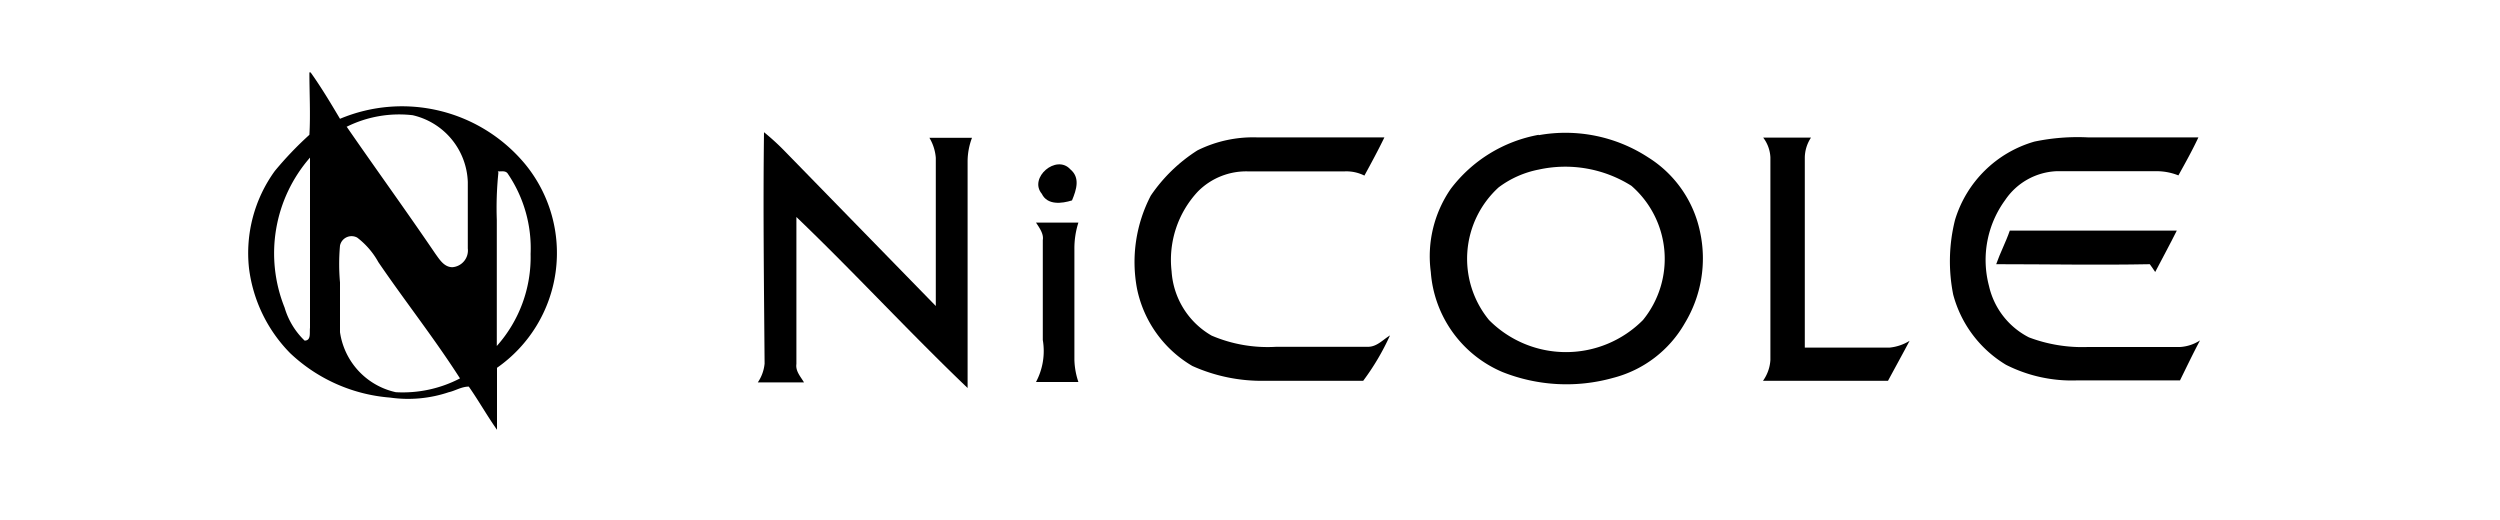<svg id="Layer_1" data-name="Layer 1" xmlns="http://www.w3.org/2000/svg" viewBox="0 0 125 26"><defs><style>.cls-1{fill:none;}</style></defs><title>svglogo_black</title><path id="_Compound_Path_" data-name="&lt;Compound Path&gt;" d="M15.53,3.62c.53.74,1,1.53,1.47,2.32a8,8,0,0,1,9.26,2.27,7,7,0,0,1-1.41,10.18c0,1,0,2.06,0,3.1-.5-.71-.92-1.46-1.41-2.16-.36,0-.68.21-1,.28a6.36,6.36,0,0,1-2.93.27,8.2,8.2,0,0,1-5-2.22,7.33,7.33,0,0,1-2.06-4.25,7,7,0,0,1,1.29-4.86,17.39,17.39,0,0,1,1.73-1.81c.06-1,0-2.08,0-3.12Zm1.8,2.71h0c1.47,2.13,3,4.24,4.44,6.36.21.29.44.67.85.67a.84.84,0,0,0,.77-.94c0-1.11,0-2.22,0-3.32a3.55,3.55,0,0,0-2.76-3.34,5.9,5.9,0,0,0-3.28.57Zm-3.1,9.05h0a3.75,3.75,0,0,0,1,1.65c.34,0,.24-.4.27-.64,0-2.84,0-5.67,0-8.51a7.28,7.28,0,0,0-1.27,7.5ZM24.92,8.63h0A17.21,17.21,0,0,0,24.84,11c0,2.1,0,4.2,0,6.3a6.67,6.67,0,0,0,1.69-4.6,6.63,6.63,0,0,0-1.13-4c-.11-.19-.34-.12-.51-.13ZM17,12.28h0A10.3,10.3,0,0,0,17,14.12c0,.83,0,1.67,0,2.49a3.6,3.6,0,0,0,2.79,3A6.19,6.19,0,0,0,23,18.92c-1.28-2-2.75-3.86-4.08-5.81a3.94,3.94,0,0,0-1.06-1.23A.59.59,0,0,0,17,12.28Z"/><path id="_Path_" data-name="&lt;Path&gt;" d="M100.49,11.53c2.78,0,5.56,0,8.35,0-.35.7-.72,1.38-1.08,2.07-.06-.1-.2-.29-.27-.39-2.56.05-5.12,0-7.68,0C100,12.66,100.29,12.11,100.49,11.53Z"/><g id="_Group_" data-name="&lt;Group&gt;"><path id="_Path_2" data-name="&lt;Path&gt;" d="M38.2,6.61a11.87,11.87,0,0,1,1,.91l7.59,7.78c0-2.47,0-4.94,0-7.41a2.3,2.3,0,0,0-.32-1h2.13a3.37,3.37,0,0,0-.22,1.17c0,3.78,0,7.56,0,11.34-2.92-2.79-5.65-5.76-8.56-8.55,0,2.45,0,4.9,0,7.35-.05.36.21.63.38.92q-1.15,0-2.31,0a2,2,0,0,0,.34-.94C38.2,14.32,38.15,10.46,38.2,6.61Z"/></g><g id="_Group_2" data-name="&lt;Group&gt;"><g id="_Group_3" data-name="&lt;Group&gt;"><path id="_Compound_Path_2" data-name="&lt;Compound Path&gt;" d="M76.93,6.76a7.57,7.57,0,0,1,5.48,1.11A5.77,5.77,0,0,1,85,11.58a6.26,6.26,0,0,1-.76,4.58,5.78,5.78,0,0,1-3.57,2.73,8.65,8.65,0,0,1-5.55-.29,5.9,5.9,0,0,1-3.58-5,5.93,5.93,0,0,1,1-4.16,7.1,7.1,0,0,1,4.4-2.7Zm0,1.72h0a4.89,4.89,0,0,0-2,.89A4.83,4.83,0,0,0,74.45,16a5.42,5.42,0,0,0,7.7,0,4.84,4.84,0,0,0-.58-6.71A6.2,6.2,0,0,0,76.93,8.48Z"/></g></g><g id="_Group_4" data-name="&lt;Group&gt;"><path id="_Path_3" data-name="&lt;Path&gt;" d="M59.87,7.52a6.25,6.25,0,0,1,3-.65c2.12,0,4.24,0,6.35,0-.31.64-.65,1.27-1,1.91a2,2,0,0,0-1-.21c-1.6,0-3.2,0-4.8,0a3.4,3.4,0,0,0-2.52,1,5,5,0,0,0-1.32,4,4,4,0,0,0,2,3.21,7.12,7.12,0,0,0,3.23.56c1.53,0,3.06,0,4.59,0,.45,0,.75-.36,1.1-.57a12.21,12.21,0,0,1-1.34,2.27c-1.64,0-3.29,0-4.93,0a8.46,8.46,0,0,1-3.61-.74,5.83,5.83,0,0,1-2.77-3.87,7.19,7.19,0,0,1,.69-4.65A8,8,0,0,1,59.87,7.52Z"/></g><g id="_Group_5" data-name="&lt;Group&gt;"><path id="_Path_4" data-name="&lt;Path&gt;" d="M88.16,6.88h2.39a1.86,1.86,0,0,0-.31,1q0,4.76,0,9.5c1.41,0,2.83,0,4.24,0a2.33,2.33,0,0,0,1-.34c-.36.68-.73,1.35-1.08,2-2.08,0-4.17,0-6.25,0A2,2,0,0,0,88.52,18V7.86A1.78,1.78,0,0,0,88.16,6.88Z"/></g><g id="_Group_6" data-name="&lt;Group&gt;"><path id="_Path_5" data-name="&lt;Path&gt;" d="M101.72,7.08a10.52,10.52,0,0,1,2.69-.21c1.84,0,3.67,0,5.51,0-.3.64-.65,1.27-1,1.9a2.93,2.93,0,0,0-1.09-.21c-1.67,0-3.33,0-5,0A3.27,3.27,0,0,0,100.26,10a5.08,5.08,0,0,0-.81,4.3,3.83,3.83,0,0,0,2,2.57,7.54,7.54,0,0,0,2.94.48H109a2.05,2.05,0,0,0,1-.33c-.36.68-.69,1.37-1,2-1.72,0-3.43,0-5.14,0a7.28,7.28,0,0,1-3.56-.78,5.85,5.85,0,0,1-2.64-3.51A8.5,8.5,0,0,1,97.75,11,5.83,5.83,0,0,1,101.72,7.08Z"/><path id="_Path_6" data-name="&lt;Path&gt;" d="M51.8,11.13c.71,0,1.42,0,2.12,0a4.23,4.23,0,0,0-.2,1.32c0,1.85,0,3.7,0,5.55a3.75,3.75,0,0,0,.2,1.1c-.7,0-1.41,0-2.12,0A3.29,3.29,0,0,0,52.14,17v-5C52.19,11.71,52,11.43,51.8,11.13Z"/></g><g id="_Group_7" data-name="&lt;Group&gt;"><path id="_Path_7" data-name="&lt;Path&gt;" d="M52.09,9.69c-.67-.8.73-2,1.43-1.22.49.41.31,1,.08,1.55C53.09,10.18,52.37,10.27,52.09,9.69Z"/></g><rect class="cls-1" width="125" height="26"/></svg>